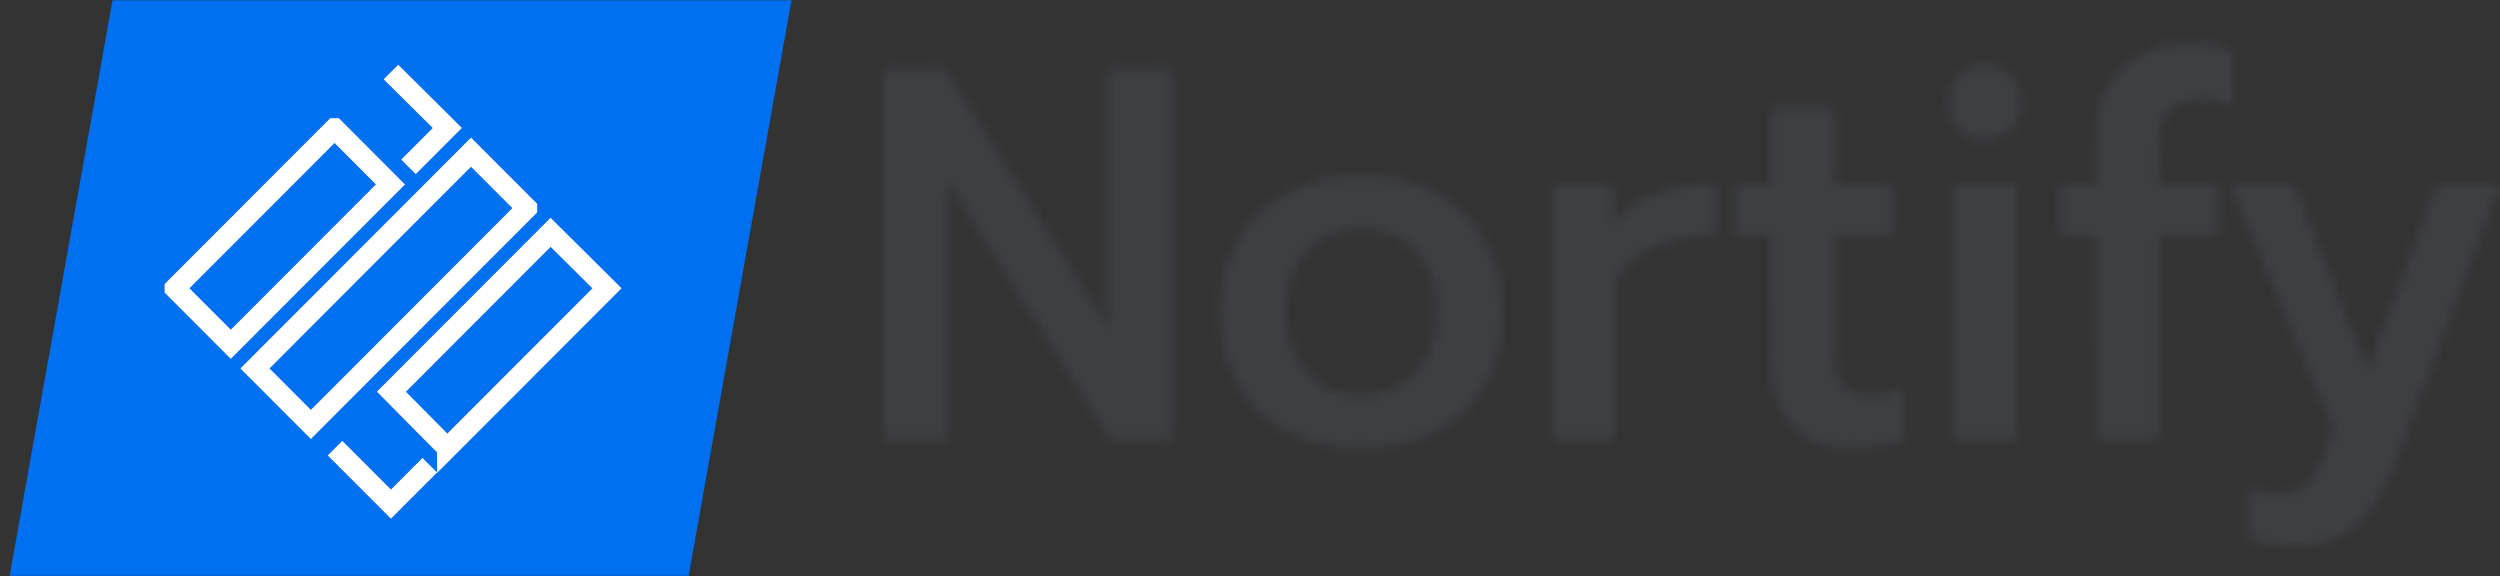 <svg xmlns="http://www.w3.org/2000/svg" fill="none" viewBox="0 0 243 56"><rect x="0" y="0" width="243" height="56" fill="#333333" stroke="none"/><g clip-path="url(#a)"><path fill="#006ff0" d="M10.935.025h66l-10 55.949h-66l10-55.949Z"/><g clip-path="url(#b)"><g clip-path="url(#c)"><path stroke="#fff" stroke-miterlimit="10" stroke-width="2" d="m39.704 16.22 3.776-3.78L38 7m-5.434 36.56L38 49l3.776-3.78m9.441-24.988-21 21.023-5.434-5.44 21-21.024 5.434 5.44ZM32.52 12.486 17 28.023l5.434 5.44 15.52-15.537-5.434-5.44ZM43.48 43.56 59 28.023l-5.48-5.44-15.474 15.49 5.434 5.487Z"/></g></g><mask id="d" fill="#fff"><path d="M85.935 42.756V6.58h5.825l15.894 25.203V6.58h6.167v36.176h-5.835L92.102 17.499v25.257h-6.167Zm46.396.772c-2.723 0-5.11-.526-7.162-1.576-2.059-1.05-3.656-2.568-4.789-4.554-1.133-1.986-1.7-4.34-1.7-7.061 0-2.658.557-4.98 1.67-6.965 1.12-1.98 2.716-3.512 4.788-4.597 2.073-1.093 4.47-1.64 7.193-1.64s5.111.547 7.163 1.64c2.059 1.085 3.655 2.618 4.788 4.597 1.134 1.986 1.7 4.307 1.7 6.965 0 2.721-.566 5.075-1.7 7.061-1.133 1.986-2.729 3.504-4.788 4.554-2.052 1.05-4.44 1.576-7.163 1.576Zm0-5.123c2.233 0 4.014-.75 5.342-2.25 1.328-1.5 1.992-3.44 1.992-5.818 0-2.522-.654-4.497-1.962-5.926-1.314-1.429-3.105-2.143-5.372-2.143s-4.057.714-5.372 2.143c-1.308 1.429-1.961 3.404-1.961 5.926 0 2.378.663 4.318 1.991 5.818s3.109 2.25 5.342 2.25Zm18.51 4.35V17.918h5.926v3.986c.939-1.35 2.277-2.35 4.014-3 1.73-.657 3.712-.986 5.945-.986v4.962c-2.361 0-4.41.389-6.147 1.168-1.73.778-2.937 1.996-3.621 3.654v15.055h-6.117Zm29.154.773c-2.562 0-4.507-.758-5.835-2.272-1.328-1.522-1.992-3.661-1.992-6.419V22.88h-3.501v-4.962h3.501V10.46h6.127v7.458h5.583v4.962h-5.583v11.133c0 1.586.275 2.715.825 3.386.55.672 1.552 1.007 3.008 1.007 1.006 0 1.995-.239 2.967-.718v4.962c-1.395.586-3.095.879-5.1.879Zm12.917-29.961c-.973 0-1.791-.343-2.455-1.029-.664-.693-.996-1.557-.996-2.593s.332-1.907.996-2.615c.664-.707 1.482-1.06 2.455-1.06.972 0 1.801.353 2.485 1.06.677.708 1.016 1.58 1.016 2.615 0 1.036-.339 1.9-1.016 2.593a3.381 3.381 0 0 1-2.485 1.029Zm-3.109 29.189V17.917h6.217v24.839h-6.217Zm13.943 0V22.879h-3.45v-4.962h3.45V13.62c0-3.036.842-5.357 2.525-6.965 1.684-1.6 3.904-2.4 6.66-2.4 1.556 0 2.917.24 4.084.718v5.283a6.633 6.633 0 0 0-2.867-.622c-1.462 0-2.538.347-3.229 1.04-.697.685-1.046 1.821-1.046 3.407v3.836h5.684v4.962h-5.684v19.877h-6.127ZM223.323 53c-.838 0-1.72-.06-2.646-.182-.919-.122-1.64-.286-2.163-.493v-4.961c.812.343 1.818.514 3.018.514 1.228 0 2.15-.293 2.767-.879.617-.586 1.15-1.518 1.599-2.797l.926-2.582-10.05-23.703h6.167l7.192 18.11 6.751-18.11H243l-10.201 27.068c-1.033 2.721-2.287 4.74-3.762 6.054-1.476 1.307-3.38 1.961-5.714 1.961Z"/></mask><path fill="#3D3F43" stroke="#3D3F43" stroke-width="2" d="M85.935 42.756V6.58h5.825l15.894 25.203V6.58h6.167v36.176h-5.835L92.102 17.499v25.257h-6.167Zm46.396.772c-2.723 0-5.11-.526-7.162-1.576-2.059-1.05-3.656-2.568-4.789-4.554-1.133-1.986-1.7-4.34-1.7-7.061 0-2.658.557-4.98 1.67-6.965 1.12-1.98 2.716-3.512 4.788-4.597 2.073-1.093 4.47-1.64 7.193-1.64s5.111.547 7.163 1.64c2.059 1.085 3.655 2.618 4.788 4.597 1.134 1.986 1.7 4.307 1.7 6.965 0 2.721-.566 5.075-1.7 7.061-1.133 1.986-2.729 3.504-4.788 4.554-2.052 1.05-4.44 1.576-7.163 1.576Zm0-5.123c2.233 0 4.014-.75 5.342-2.25 1.328-1.5 1.992-3.44 1.992-5.818 0-2.522-.654-4.497-1.962-5.926-1.314-1.429-3.105-2.143-5.372-2.143s-4.057.714-5.372 2.143c-1.308 1.429-1.961 3.404-1.961 5.926 0 2.378.663 4.318 1.991 5.818s3.109 2.25 5.342 2.25Zm18.51 4.35V17.918h5.926v3.986c.939-1.35 2.277-2.35 4.014-3 1.73-.657 3.712-.986 5.945-.986v4.962c-2.361 0-4.41.389-6.147 1.168-1.73.778-2.937 1.996-3.621 3.654v15.055h-6.117Zm29.154.773c-2.562 0-4.507-.758-5.835-2.272-1.328-1.522-1.992-3.661-1.992-6.419V22.88h-3.501v-4.962h3.501V10.46h6.127v7.458h5.583v4.962h-5.583v11.133c0 1.586.275 2.715.825 3.386.55.672 1.552 1.007 3.008 1.007 1.006 0 1.995-.239 2.967-.718v4.962c-1.395.586-3.095.879-5.1.879Zm12.917-29.961c-.973 0-1.791-.343-2.455-1.029-.664-.693-.996-1.557-.996-2.593s.332-1.907.996-2.615c.664-.707 1.482-1.06 2.455-1.06.972 0 1.801.353 2.485 1.06.677.708 1.016 1.58 1.016 2.615 0 1.036-.339 1.9-1.016 2.593a3.381 3.381 0 0 1-2.485 1.029Zm-3.109 29.189V17.917h6.217v24.839h-6.217Zm13.943 0V22.879h-3.45v-4.962h3.45V13.62c0-3.036.842-5.357 2.525-6.965 1.684-1.6 3.904-2.4 6.66-2.4 1.556 0 2.917.24 4.084.718v5.283a6.633 6.633 0 0 0-2.867-.622c-1.462 0-2.538.347-3.229 1.04-.697.685-1.046 1.821-1.046 3.407v3.836h5.684v4.962h-5.684v19.877h-6.127ZM223.323 53c-.838 0-1.72-.06-2.646-.182-.919-.122-1.64-.286-2.163-.493v-4.961c.812.343 1.818.514 3.018.514 1.228 0 2.15-.293 2.767-.879.617-.586 1.15-1.518 1.599-2.797l.926-2.582-10.05-23.703h6.167l7.192 18.11 6.751-18.11H243l-10.201 27.068c-1.033 2.721-2.287 4.74-3.762 6.054-1.476 1.307-3.38 1.961-5.714 1.961Z" mask="url(#d)"/></g><defs><clipPath id="a"><path fill="#fff" d="M0 0h243v56H0z"/></clipPath><clipPath id="b"><path fill="#fff" d="M15.935 6.025h46v45.949h-46z"/></clipPath><clipPath id="c"><path fill="#fff" d="M16 6h46v46H16z"/></clipPath></defs></svg>